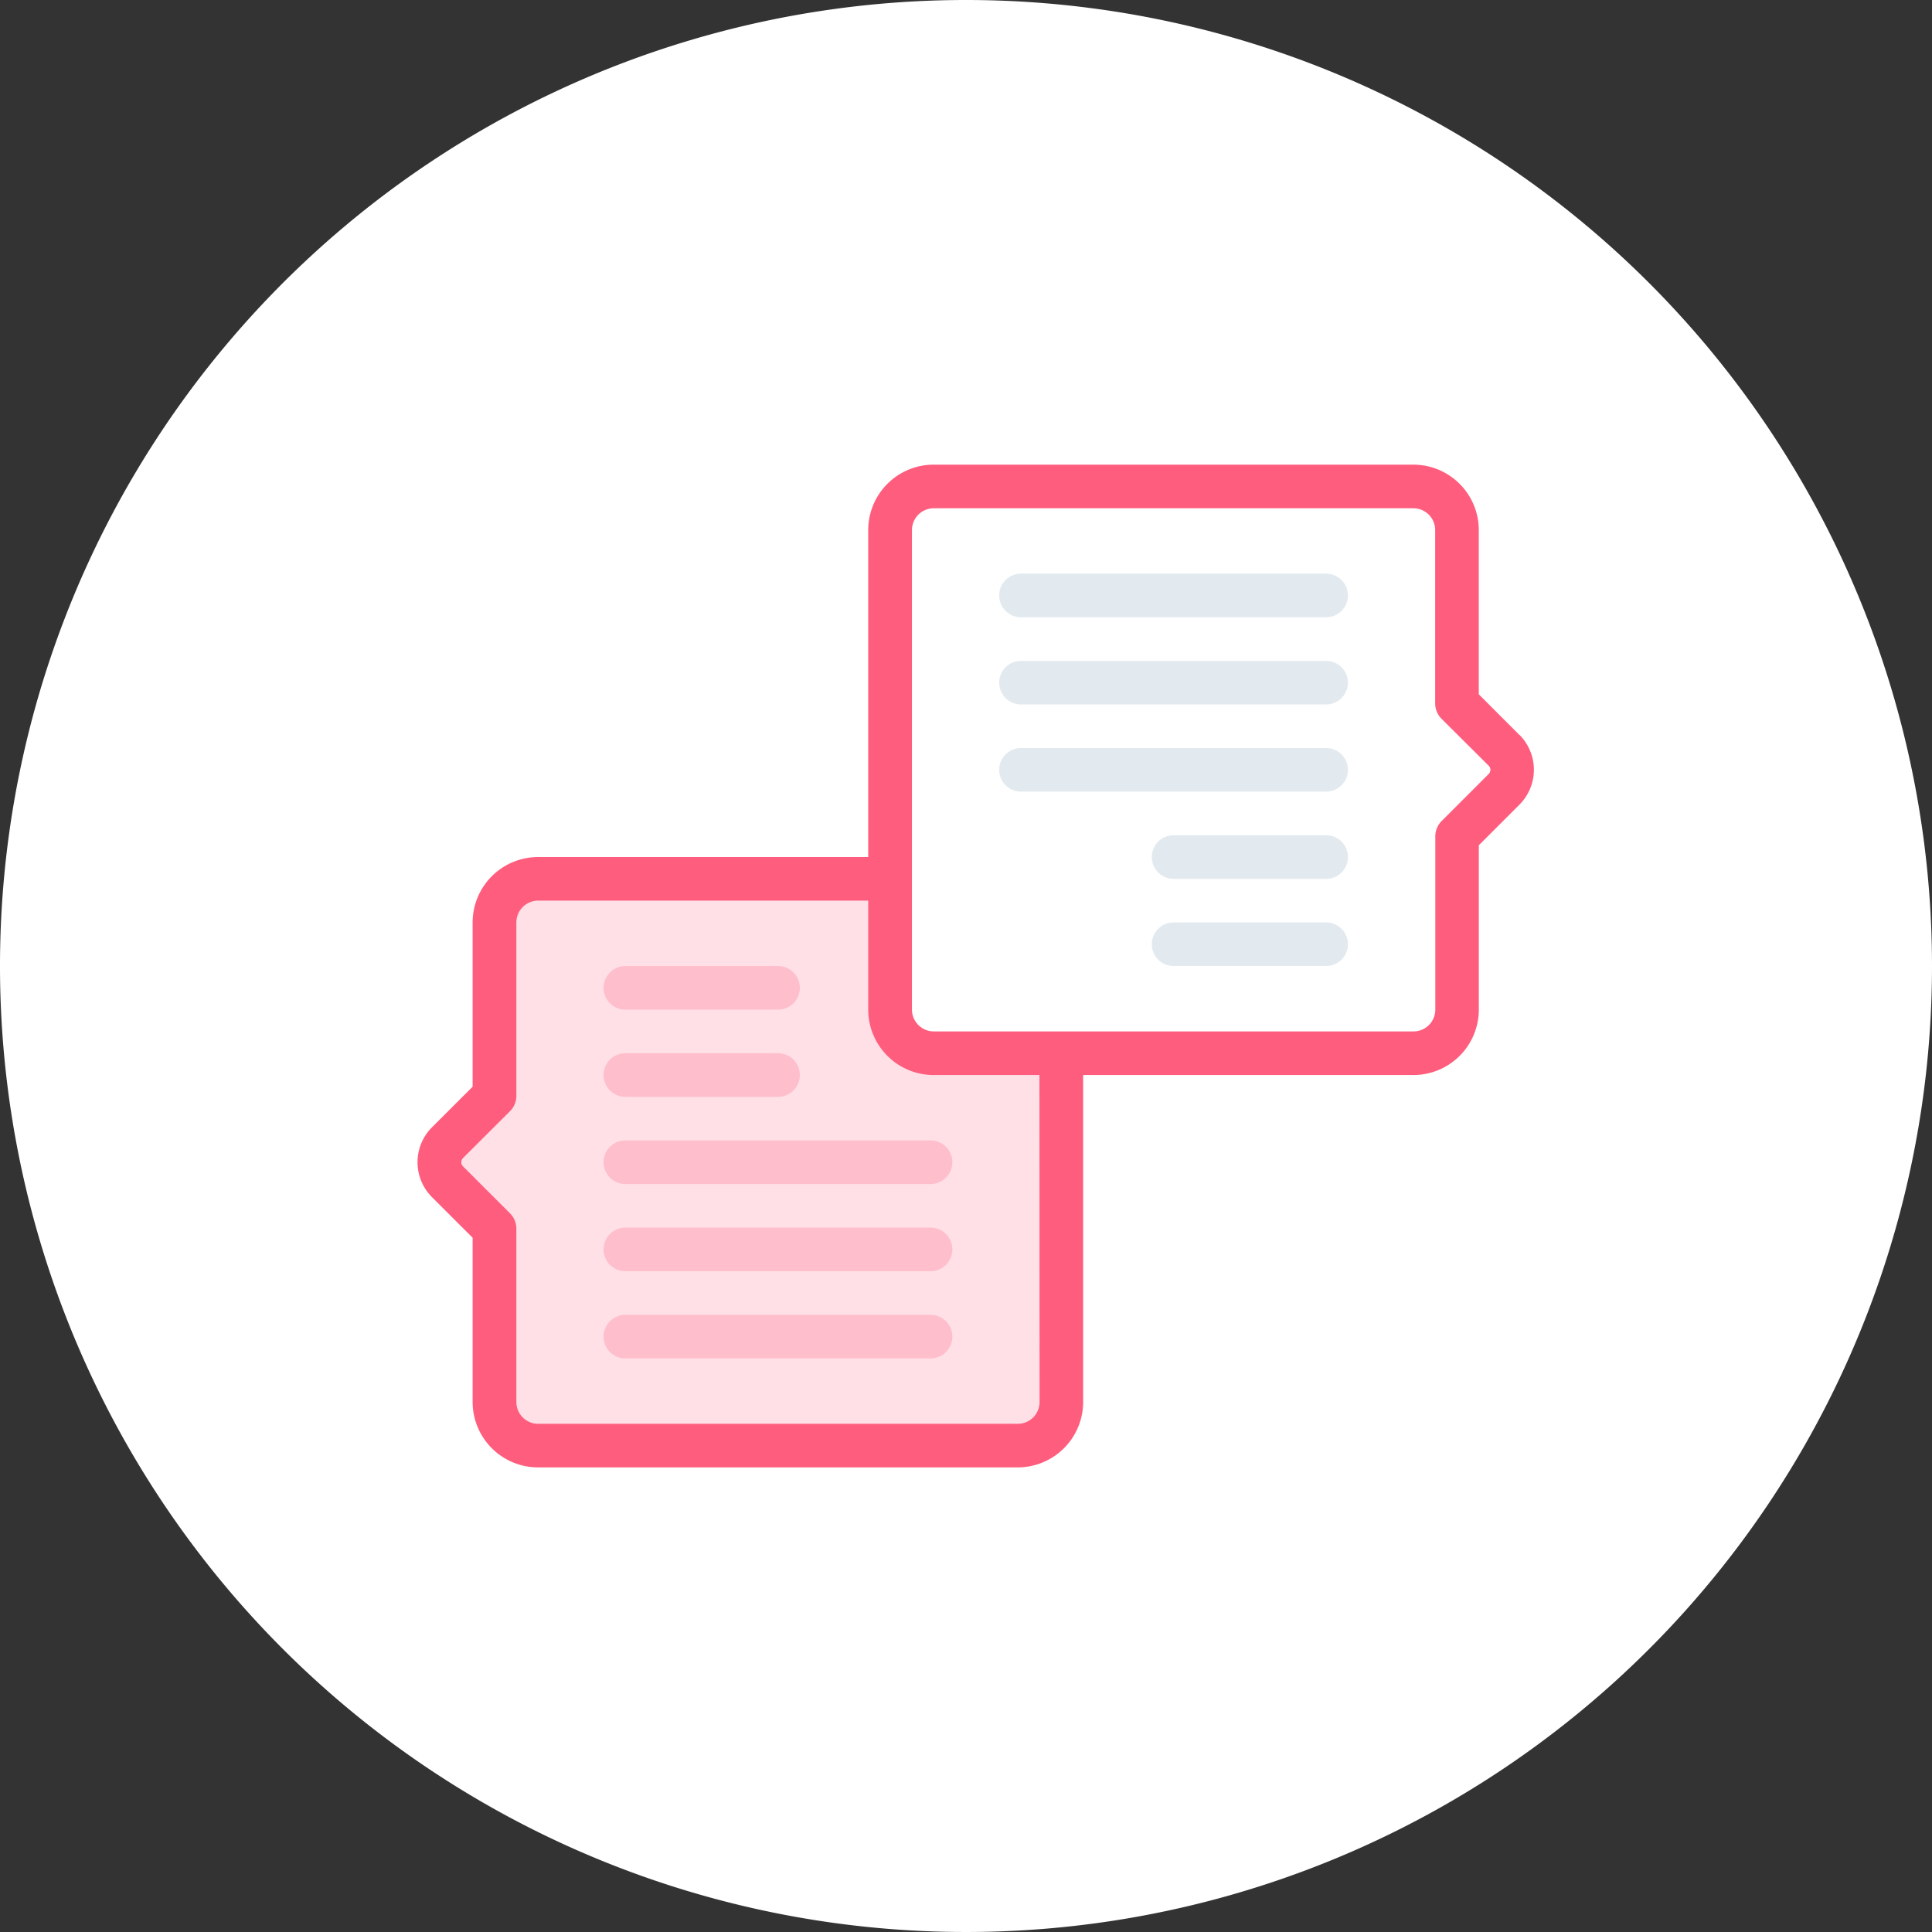 <svg xmlns="http://www.w3.org/2000/svg" width="43.588" height="43.588" viewBox="0 0 43.588 43.588">
  <rect x="0" y="0" width="43.588" height="43.588" fill="#333333" stroke="none"/>
  <g id="Group_59611" data-name="Group 59611" transform="translate(-55.909 -289.42)">
    <g id="Group_59609" data-name="Group 59609" transform="translate(55.909 289.42)">
      <path id="Path_76319" data-name="Path 76319" d="M84.948,721.431a21.794,21.794,0,1,1-21.794-21.794,21.794,21.794,0,0,1,21.794,21.794" transform="translate(-41.36 -699.637)" fill="#fff"/>
    </g>
    <g id="Group_59610" data-name="Group 59610" transform="translate(-10818.503 -5945.163)">
      <path id="Path_95341" data-name="Path 95341" d="M26.55,38.4V30.536H23.671a.987.987,0,0,1-.984-.984V26.6H14.745a.987.987,0,0,0-.984.984v3.91L12.7,32.555a.623.623,0,0,0,0,.878L13.762,34.5V38.4a.987.987,0,0,0,.984.984H25.566A.986.986,0,0,0,26.55,38.4Z" transform="translate(10871.809 6227.809)" fill="#ffe0e6"/>
      <path id="Path_95342" data-name="Path 95342" d="M27.635,27.084h10.82a.987.987,0,0,0,.984-.984v-3.91L40.5,21.13a.623.623,0,0,0,0-.878L39.439,19.19v-3.91a.987.987,0,0,0-.984-.984H27.635a.986.986,0,0,0-.984.984V26.1a.986.986,0,0,0,.984.984" transform="translate(10867.844 6231.261)" fill="#fff"/>
      <path id="Path_95343" data-name="Path 95343" d="M37.447,18.015H30.561a.492.492,0,1,1,0-.984h6.885a.492.492,0,1,1,0,.984" transform="translate(10866.885 6230.494)" fill="#e3eaef"/>
      <path id="Path_95344" data-name="Path 95344" d="M37.447,20.749H30.561a.491.491,0,1,1,0-.983h6.885a.491.491,0,1,1,0,.983" transform="translate(10866.885 6229.727)" fill="#e3eaef"/>
      <path id="Path_95345" data-name="Path 95345" d="M37.447,23.484H30.561a.492.492,0,1,1,0-.984h6.885a.492.492,0,1,1,0,.984" transform="translate(10866.885 6228.959)" fill="#e3eaef"/>
      <path id="Path_95346" data-name="Path 95346" d="M38.789,26.218H35.346a.492.492,0,1,1,0-.984h3.443a.492.492,0,1,1,0,.984" transform="translate(10865.543 6228.193)" fill="#e3eaef"/>
      <path id="Path_95347" data-name="Path 95347" d="M38.789,28.952H35.346a.491.491,0,1,1,0-.983h3.443a.491.491,0,1,1,0,.983" transform="translate(10865.543 6227.425)" fill="#e3eaef"/>
      <path id="Path_95348" data-name="Path 95348" d="M21.6,30.32H18.156a.492.492,0,1,1,0-.984H21.6a.492.492,0,1,1,0,.984" transform="translate(10870.365 6227.042)" fill="#ffbecb"/>
      <path id="Path_95349" data-name="Path 95349" d="M21.6,33.054H18.156a.492.492,0,1,1,0-.984H21.6a.492.492,0,1,1,0,.984" transform="translate(10870.365 6226.275)" fill="#ffbecb"/>
      <path id="Path_95350" data-name="Path 95350" d="M25.042,35.788H18.156a.492.492,0,1,1,0-.984h6.885a.492.492,0,1,1,0,.984" transform="translate(10870.365 6225.508)" fill="#ffbecb"/>
      <path id="Path_95351" data-name="Path 95351" d="M25.042,38.522H18.156a.492.492,0,1,1,0-.984h6.885a.492.492,0,1,1,0,.984" transform="translate(10870.365 6224.741)" fill="#ffbecb"/>
      <path id="Path_95352" data-name="Path 95352" d="M25.042,41.257H18.156a.492.492,0,1,1,0-.984h6.885a.492.492,0,1,1,0,.984" transform="translate(10870.365 6223.974)" fill="#ffbecb"/>
      <path id="Path_95353" data-name="Path 95353" d="M36.692,19.712l-.917-.918V15.088A1.477,1.477,0,0,0,34.3,13.613H23.479A1.477,1.477,0,0,0,22,15.088v7.378h-7.45a1.477,1.477,0,0,0-1.475,1.476v3.705l-.918.917a1.115,1.115,0,0,0,0,1.574l.918.917v3.705a1.477,1.477,0,0,0,1.475,1.476H25.374a1.477,1.477,0,0,0,1.475-1.476V27.384H34.3a1.477,1.477,0,0,0,1.476-1.476V22.2l.917-.917a1.115,1.115,0,0,0,0-1.574ZM25.866,34.761a.492.492,0,0,1-.491.492H14.553a.492.492,0,0,1-.491-.492V30.852a.492.492,0,0,0-.144-.348l-1.062-1.062a.132.132,0,0,1,0-.183L13.918,28.2a.493.493,0,0,0,.144-.348V23.941a.492.492,0,0,1,.491-.492H22v2.459a1.477,1.477,0,0,0,1.476,1.476h2.387ZM36,20.59l-1.061,1.061a.493.493,0,0,0-.145.349v3.908a.492.492,0,0,1-.491.492H23.479a.493.493,0,0,1-.492-.492V15.088a.492.492,0,0,1,.492-.491H34.3a.492.492,0,0,1,.491.491V19a.492.492,0,0,0,.145.348L36,20.407a.127.127,0,0,1,.037.091A.129.129,0,0,1,36,20.59" transform="translate(10872 6231.453)" fill="#ff5d7d"/>
    </g>
  </g>
</svg>
